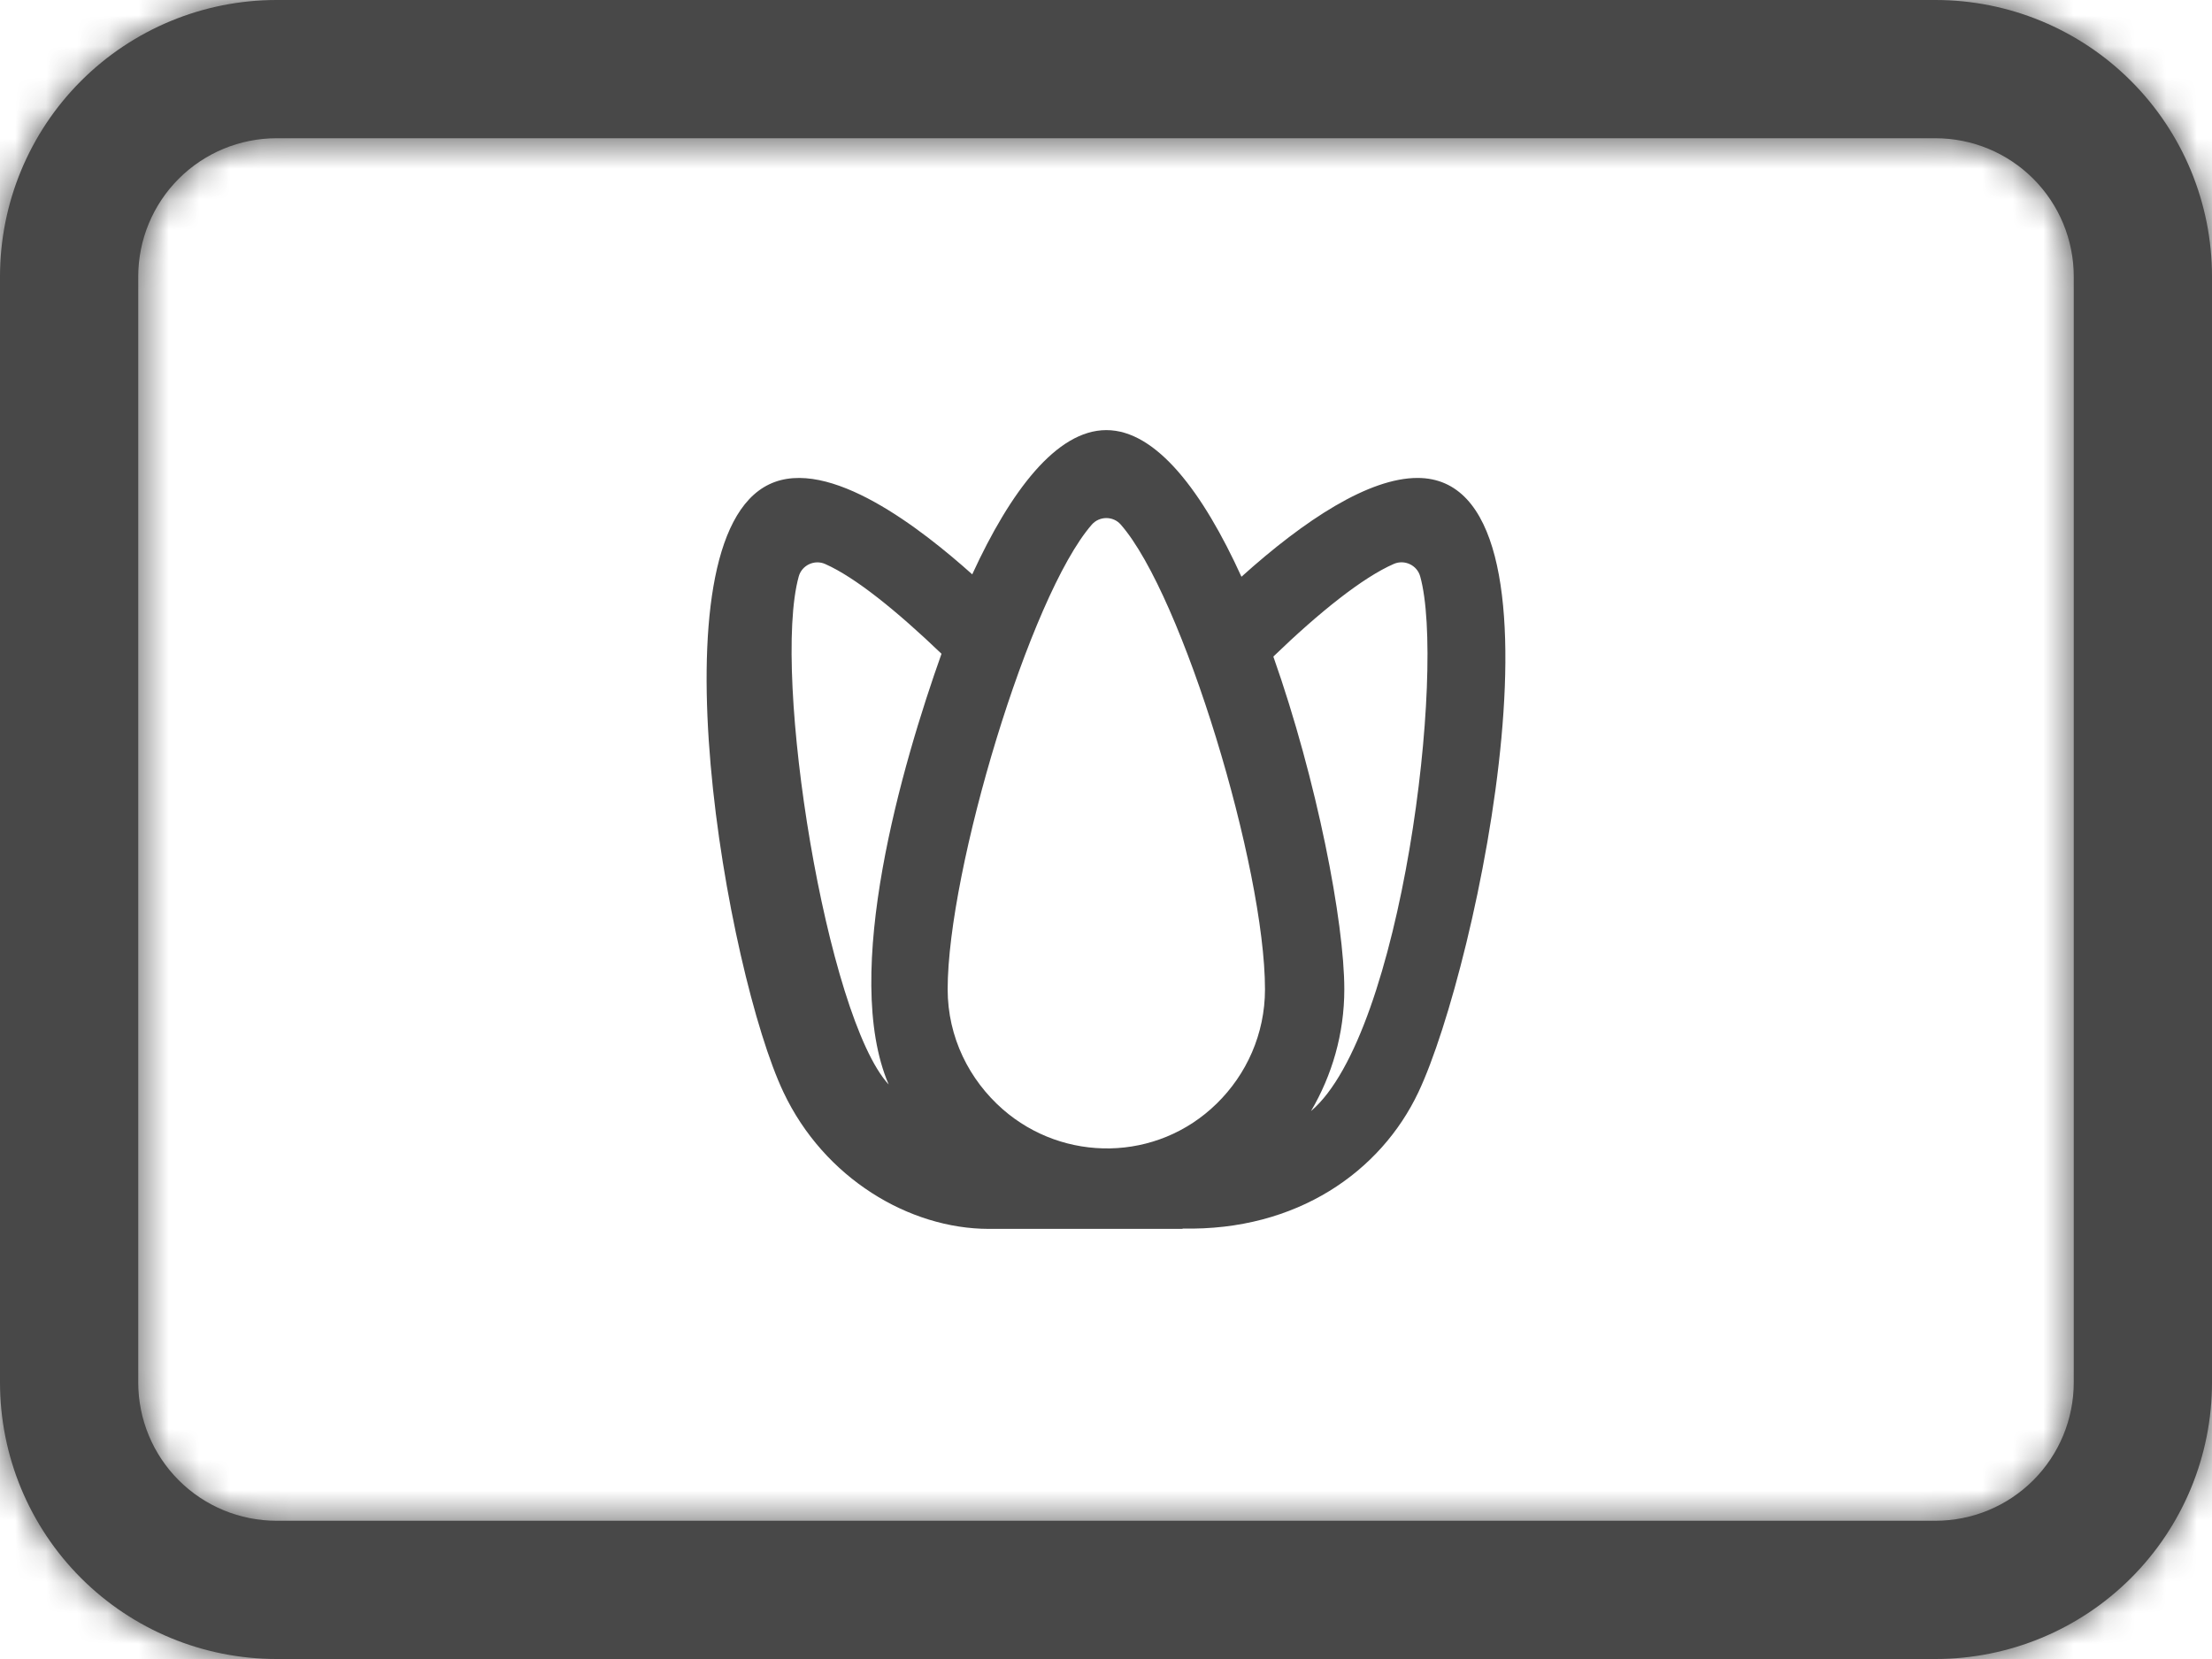 <?xml version="1.0" encoding="UTF-8"?> <svg xmlns="http://www.w3.org/2000/svg" width="72" height="54" viewBox="0 0 72 54" fill="none"><mask id="path-1-inside-1_240_74" fill="white"><path d="M63 4.5C64.194 4.5 65.338 4.974 66.182 5.818C67.026 6.662 67.5 7.807 67.5 9V45C67.5 46.194 67.026 47.338 66.182 48.182C65.338 49.026 64.194 49.5 63 49.5H9C7.807 49.5 6.662 49.026 5.818 48.182C4.974 47.338 4.5 46.194 4.5 45V9C4.5 7.807 4.974 6.662 5.818 5.818C6.662 4.974 7.807 4.5 9 4.5H63ZM9 0C6.613 0 4.324 0.948 2.636 2.636C0.948 4.324 0 6.613 0 9L0 45C0 47.387 0.948 49.676 2.636 51.364C4.324 53.052 6.613 54 9 54H63C65.387 54 67.676 53.052 69.364 51.364C71.052 49.676 72 47.387 72 45V9C72 6.613 71.052 4.324 69.364 2.636C67.676 0.948 65.387 0 63 0H9Z"></path></mask><path d="M63 4.5C64.194 4.5 65.338 4.974 66.182 5.818C67.026 6.662 67.5 7.807 67.5 9V45C67.5 46.194 67.026 47.338 66.182 48.182C65.338 49.026 64.194 49.5 63 49.5H9C7.807 49.5 6.662 49.026 5.818 48.182C4.974 47.338 4.5 46.194 4.5 45V9C4.5 7.807 4.974 6.662 5.818 5.818C6.662 4.974 7.807 4.5 9 4.5H63ZM9 0C6.613 0 4.324 0.948 2.636 2.636C0.948 4.324 0 6.613 0 9L0 45C0 47.387 0.948 49.676 2.636 51.364C4.324 53.052 6.613 54 9 54H63C65.387 54 67.676 53.052 69.364 51.364C71.052 49.676 72 47.387 72 45V9C72 6.613 71.052 4.324 69.364 2.636C67.676 0.948 65.387 0 63 0H9Z" fill="#484848"></path><path d="M63 4.5V-45.5V4.5ZM4.5 45L-45.5 45L4.5 45ZM4.5 9L54.5 9L4.5 9ZM9 4.5L9 -45.5L9 4.5ZM9 0L9 -50L9 0ZM0 9L-50 9L0 9ZM0 45L-50 45L0 45ZM63 0V-50V0ZM63 54.5C50.933 54.5 39.359 49.706 30.827 41.173L101.537 -29.537C91.317 -39.758 77.454 -45.5 63 -45.5L63 54.5ZM30.827 41.173C22.294 32.641 17.5 21.067 17.5 9H117.5C117.5 -5.454 111.758 -19.317 101.537 -29.537L30.827 41.173ZM17.5 9V45H117.5V9H17.5ZM17.5 45C17.5 32.933 22.294 21.36 30.827 12.827L101.537 83.537C111.758 73.317 117.5 59.454 117.5 45H17.5ZM30.827 12.827C39.359 4.294 50.933 -0.5 63 -0.5V99.5C77.454 99.5 91.317 93.758 101.537 83.537L30.827 12.827ZM63 -0.5H9V99.5H63V-0.5ZM9 -0.5C21.067 -0.5 32.641 4.294 41.173 12.827L-29.537 83.537C-19.317 93.758 -5.454 99.5 9 99.5V-0.5ZM41.173 12.827C49.706 21.36 54.5 32.933 54.5 45L-45.5 45C-45.5 59.454 -39.758 73.317 -29.537 83.537L41.173 12.827ZM54.5 45V9H-45.5V45H54.5ZM54.5 9C54.5 21.067 49.706 32.64 41.173 41.173L-29.537 -29.537C-39.758 -19.317 -45.5 -5.454 -45.5 9L54.5 9ZM41.173 41.173C32.64 49.706 21.067 54.5 9 54.5L9 -45.5C-5.454 -45.5 -19.317 -39.758 -29.537 -29.537L41.173 41.173ZM9 54.5H63V-45.5H9V54.5ZM9 -50C-6.648 -50 -21.655 -43.784 -32.719 -32.719L37.991 37.991C30.302 45.68 19.874 50 9 50L9 -50ZM-32.719 -32.719C-43.784 -21.655 -50 -6.648 -50 9L50 9C50 19.874 45.68 30.302 37.991 37.991L-32.719 -32.719ZM-50 9V45H50V9L-50 9ZM-50 45C-50 60.648 -43.784 75.655 -32.719 86.719L37.991 16.009C45.68 23.698 50 34.126 50 45L-50 45ZM-32.719 86.719C-21.655 97.784 -6.648 104 9 104V4C19.874 4 30.302 8.32 37.991 16.009L-32.719 86.719ZM9 104H63V4H9V104ZM63 104C78.648 104 93.655 97.784 104.719 86.719L34.009 16.009C41.698 8.32 52.126 4 63 4V104ZM104.719 86.719C115.784 75.655 122 60.648 122 45H22C22 34.126 26.32 23.698 34.009 16.009L104.719 86.719ZM122 45V9H22V45H122ZM122 9C122 -6.648 115.784 -21.655 104.719 -32.719L34.009 37.991C26.32 30.302 22 19.874 22 9H122ZM104.719 -32.719C93.655 -43.784 78.648 -50 63 -50L63 50C52.126 50 41.698 45.68 34.009 37.991L104.719 -32.719ZM63 -50H9V50H63V-50Z" fill="#484848" mask="url(#path-1-inside-1_240_74)"></path><path fill-rule="evenodd" clip-rule="evenodd" d="M42.673 36.165C43.357 35.001 43.757 33.65 43.757 32.2C43.757 30.025 42.873 25.41 41.447 21.371C42.937 19.932 44.359 18.794 45.369 18.355C45.715 18.204 46.124 18.394 46.226 18.759C47.068 21.753 45.639 33.647 42.673 36.165ZM39.605 35.92C37.659 37.828 34.621 37.843 32.638 36.106C31.55 35.152 30.846 33.764 30.846 32.2C30.846 28.32 33.519 19.387 35.539 17.075C35.785 16.795 36.231 16.791 36.478 17.072C38.496 19.371 41.175 28.244 41.175 32.2C41.175 33.659 40.571 34.975 39.605 35.92ZM28.926 35.3C26.908 33.114 25.11 21.976 25.999 18.763C26.1 18.397 26.512 18.204 26.858 18.358C27.836 18.789 29.192 19.887 30.646 21.28C29.373 24.855 27.375 31.695 28.926 35.3ZM46.141 15.557C44.564 15.557 42.486 16.903 40.409 18.773C39.16 16.029 37.644 14 36.011 14C34.391 14 32.889 15.989 31.646 18.695C30.038 17.258 26.98 14.833 25.037 15.765C21.174 17.616 23.662 31.661 25.501 35.55C26.827 38.356 29.6 39.997 32.182 40H38.493V39.989C42.218 40.07 44.948 38.132 46.169 35.55C48.112 31.441 51.441 15.557 46.141 15.557Z" fill="#484848"></path></svg> 
